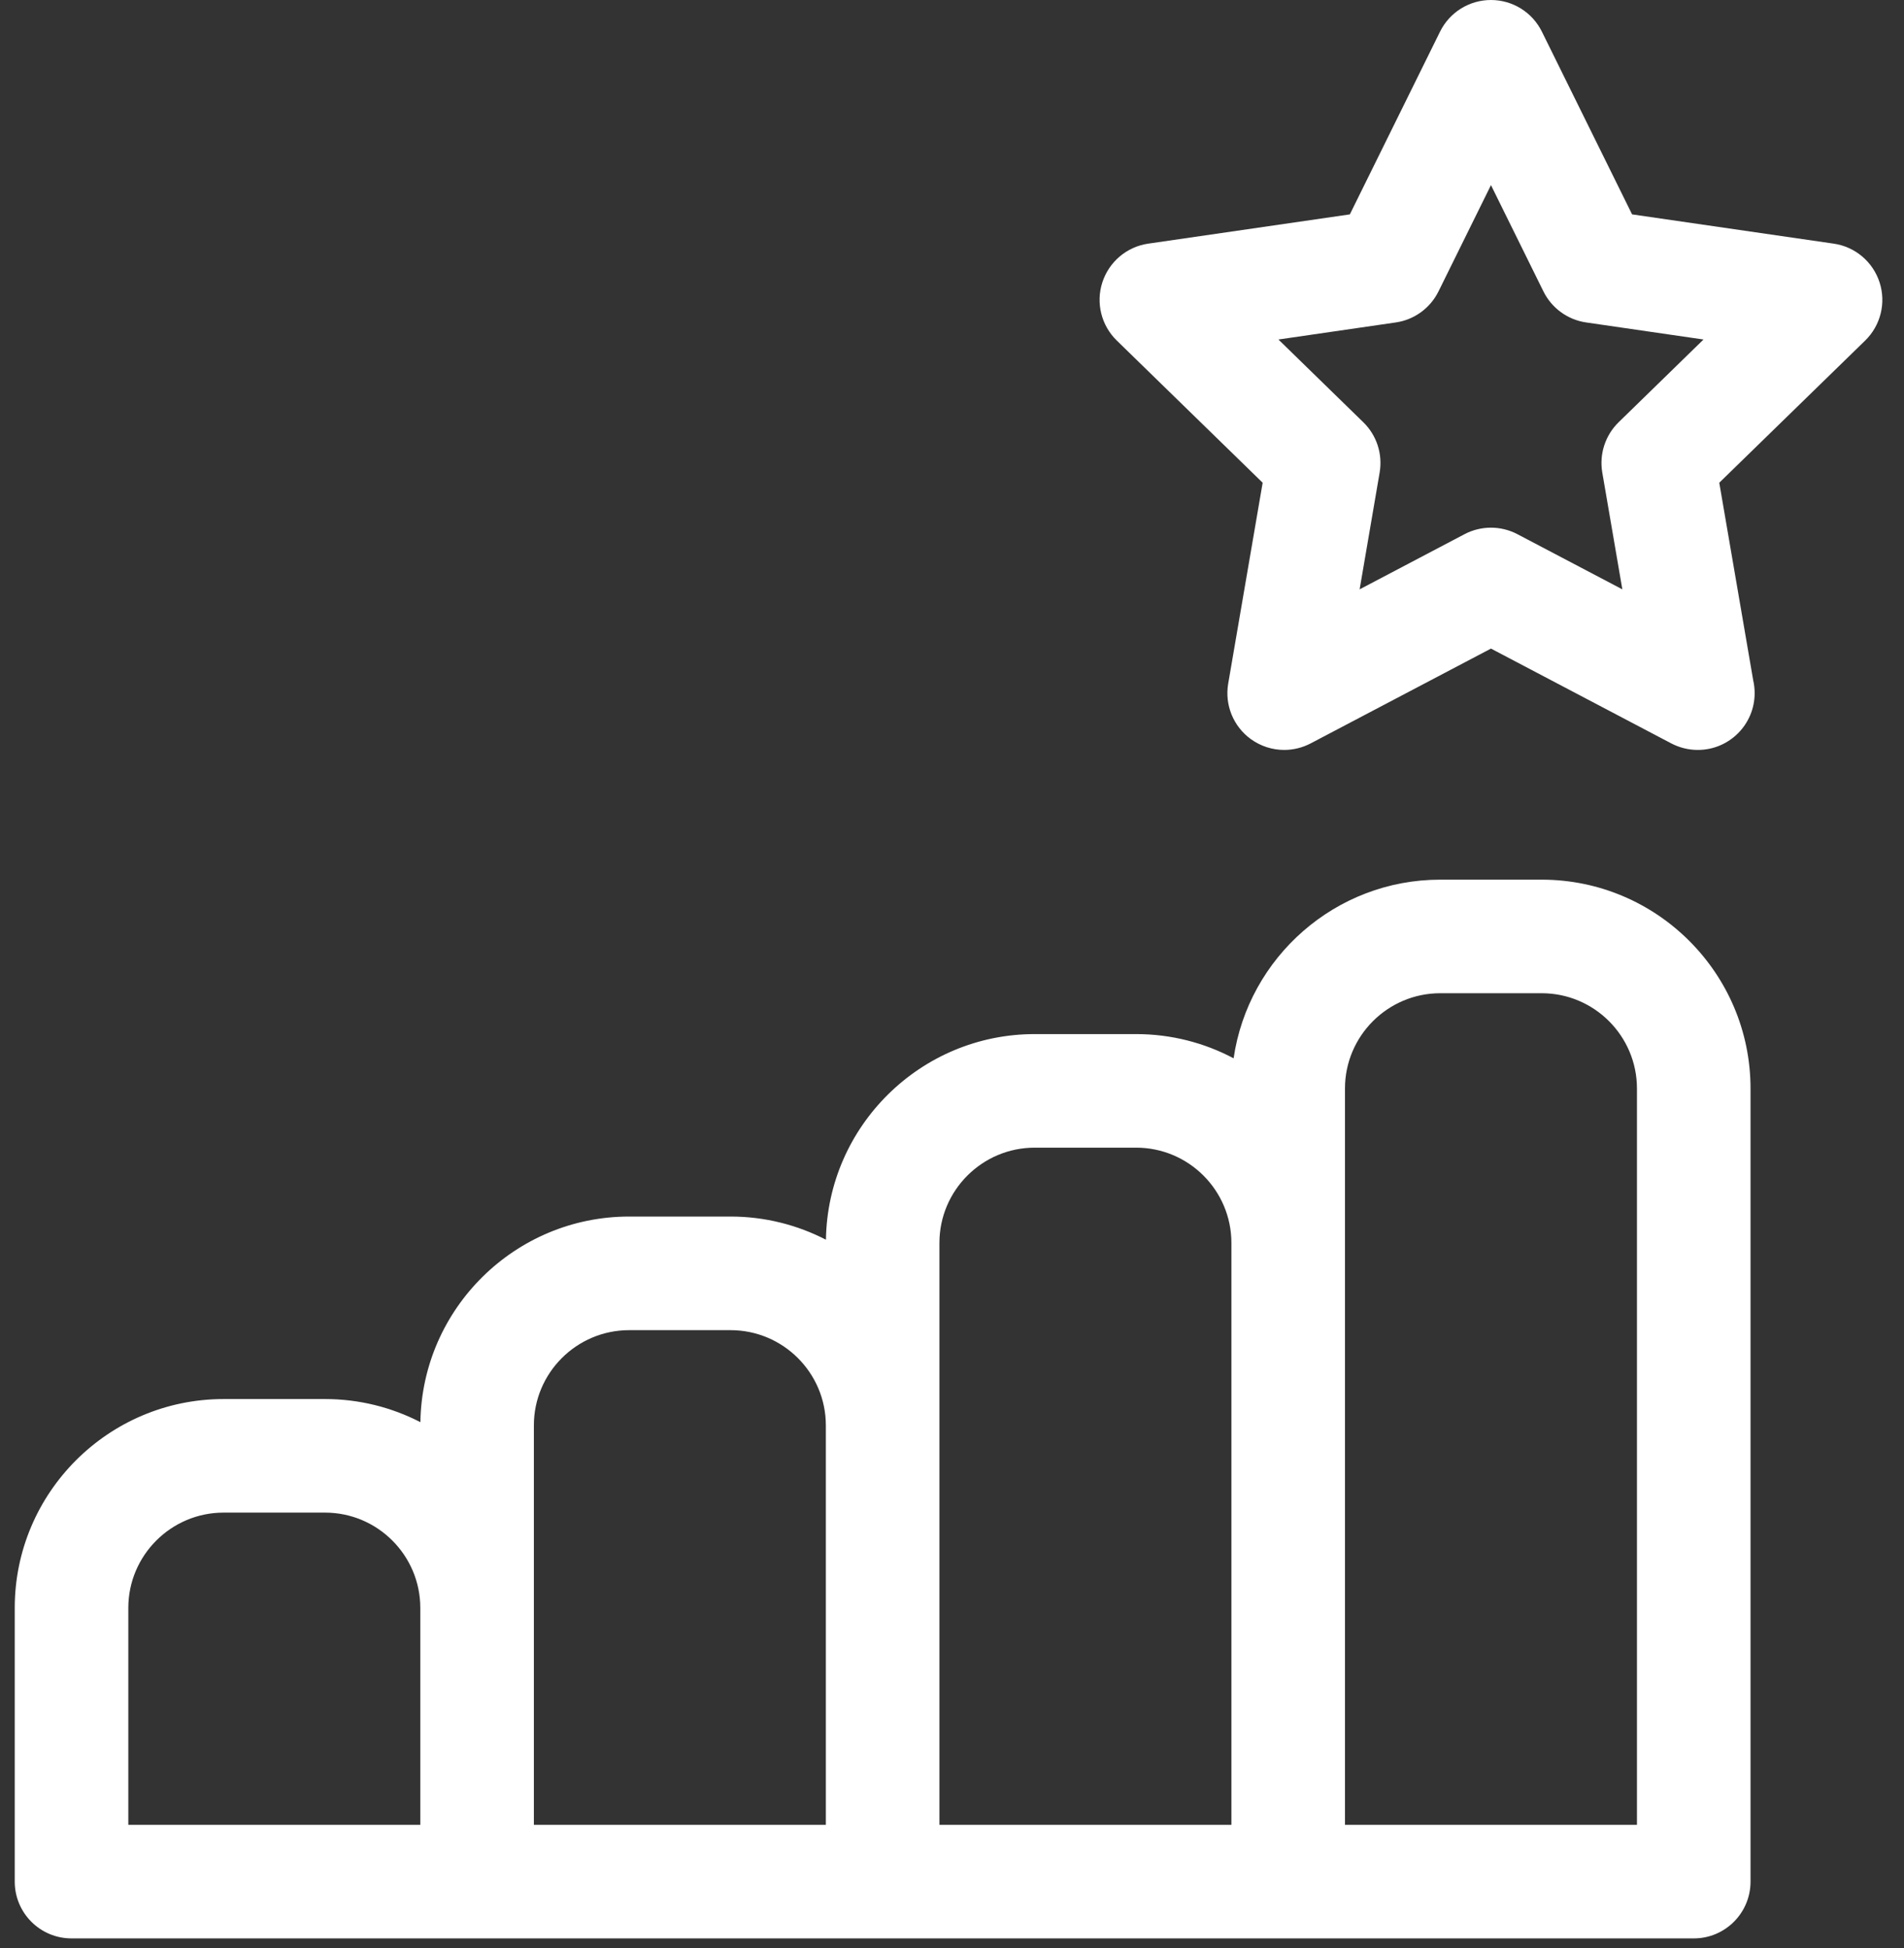 <svg width="43" height="44" viewBox="0 0 43 44" fill="none" xmlns="http://www.w3.org/2000/svg">
<rect x="0" y="0" width="43" height="44" fill="#333333" stroke="none"/>
<path d="M34.817 19.868H32.527C30.158 19.868 28.192 21.624 27.86 23.903C27.202 23.554 26.453 23.356 25.658 23.356H23.368C20.792 23.356 18.692 25.433 18.653 28C18.007 27.667 17.275 27.477 16.499 27.477H14.209C11.633 27.477 9.533 29.554 9.494 32.121C8.848 31.788 8.116 31.599 7.34 31.599H5.05C2.449 31.599 0.333 33.715 0.333 36.316V42.498C0.333 43.207 0.907 43.781 1.616 43.781H10.775H19.934H29.093H29.093H29.093H38.252C38.96 43.781 39.534 43.207 39.534 42.498V24.585C39.534 21.984 37.418 19.868 34.817 19.868ZM2.898 36.316C2.898 35.13 3.864 34.164 5.05 34.164H7.34C8.527 34.164 9.492 35.13 9.492 36.316V41.216H2.898V36.316ZM12.057 36.316V32.194C12.057 31.008 13.023 30.043 14.209 30.043H16.499C17.686 30.043 18.651 31.008 18.651 32.194V41.216H12.057V36.316ZM27.81 41.216H21.216V32.194V28.073C21.216 26.886 22.182 25.921 23.368 25.921H25.658C26.845 25.921 27.81 26.886 27.81 28.073V41.216ZM36.969 41.216H30.375V24.585C30.375 23.399 31.341 22.433 32.527 22.433H34.817C36.004 22.433 36.969 23.399 36.969 24.585V41.216Z" fill="white"/>
<path d="M42.448 6.376C42.297 5.912 41.896 5.573 41.413 5.503L36.859 4.842L34.822 0.715C34.606 0.277 34.16 0 33.672 0C33.184 0 32.738 0.277 32.522 0.715L30.485 4.842L25.931 5.503C25.448 5.573 25.047 5.912 24.896 6.376C24.745 6.84 24.871 7.35 25.221 7.691L28.516 10.903L27.738 15.438C27.655 15.92 27.853 16.406 28.248 16.693C28.472 16.855 28.736 16.938 29.002 16.938C29.206 16.938 29.411 16.889 29.599 16.791L33.672 14.649L37.745 16.791C37.933 16.889 38.138 16.938 38.342 16.938H38.346C39.053 16.937 39.627 16.363 39.627 15.655C39.627 15.557 39.616 15.461 39.595 15.369L38.828 10.903L42.124 7.691C42.473 7.35 42.599 6.84 42.448 6.376ZM36.555 9.537C36.253 9.832 36.115 10.256 36.186 10.672L36.639 13.311L34.269 12.065C33.895 11.869 33.449 11.869 33.075 12.065L30.706 13.311L31.158 10.672C31.229 10.256 31.092 9.832 30.789 9.537L28.872 7.668L31.521 7.283C31.939 7.223 32.3 6.96 32.487 6.582L33.672 4.181L34.857 6.582C35.044 6.96 35.405 7.223 35.823 7.283L38.472 7.668L36.555 9.537Z" fill="white"/>
</svg>
